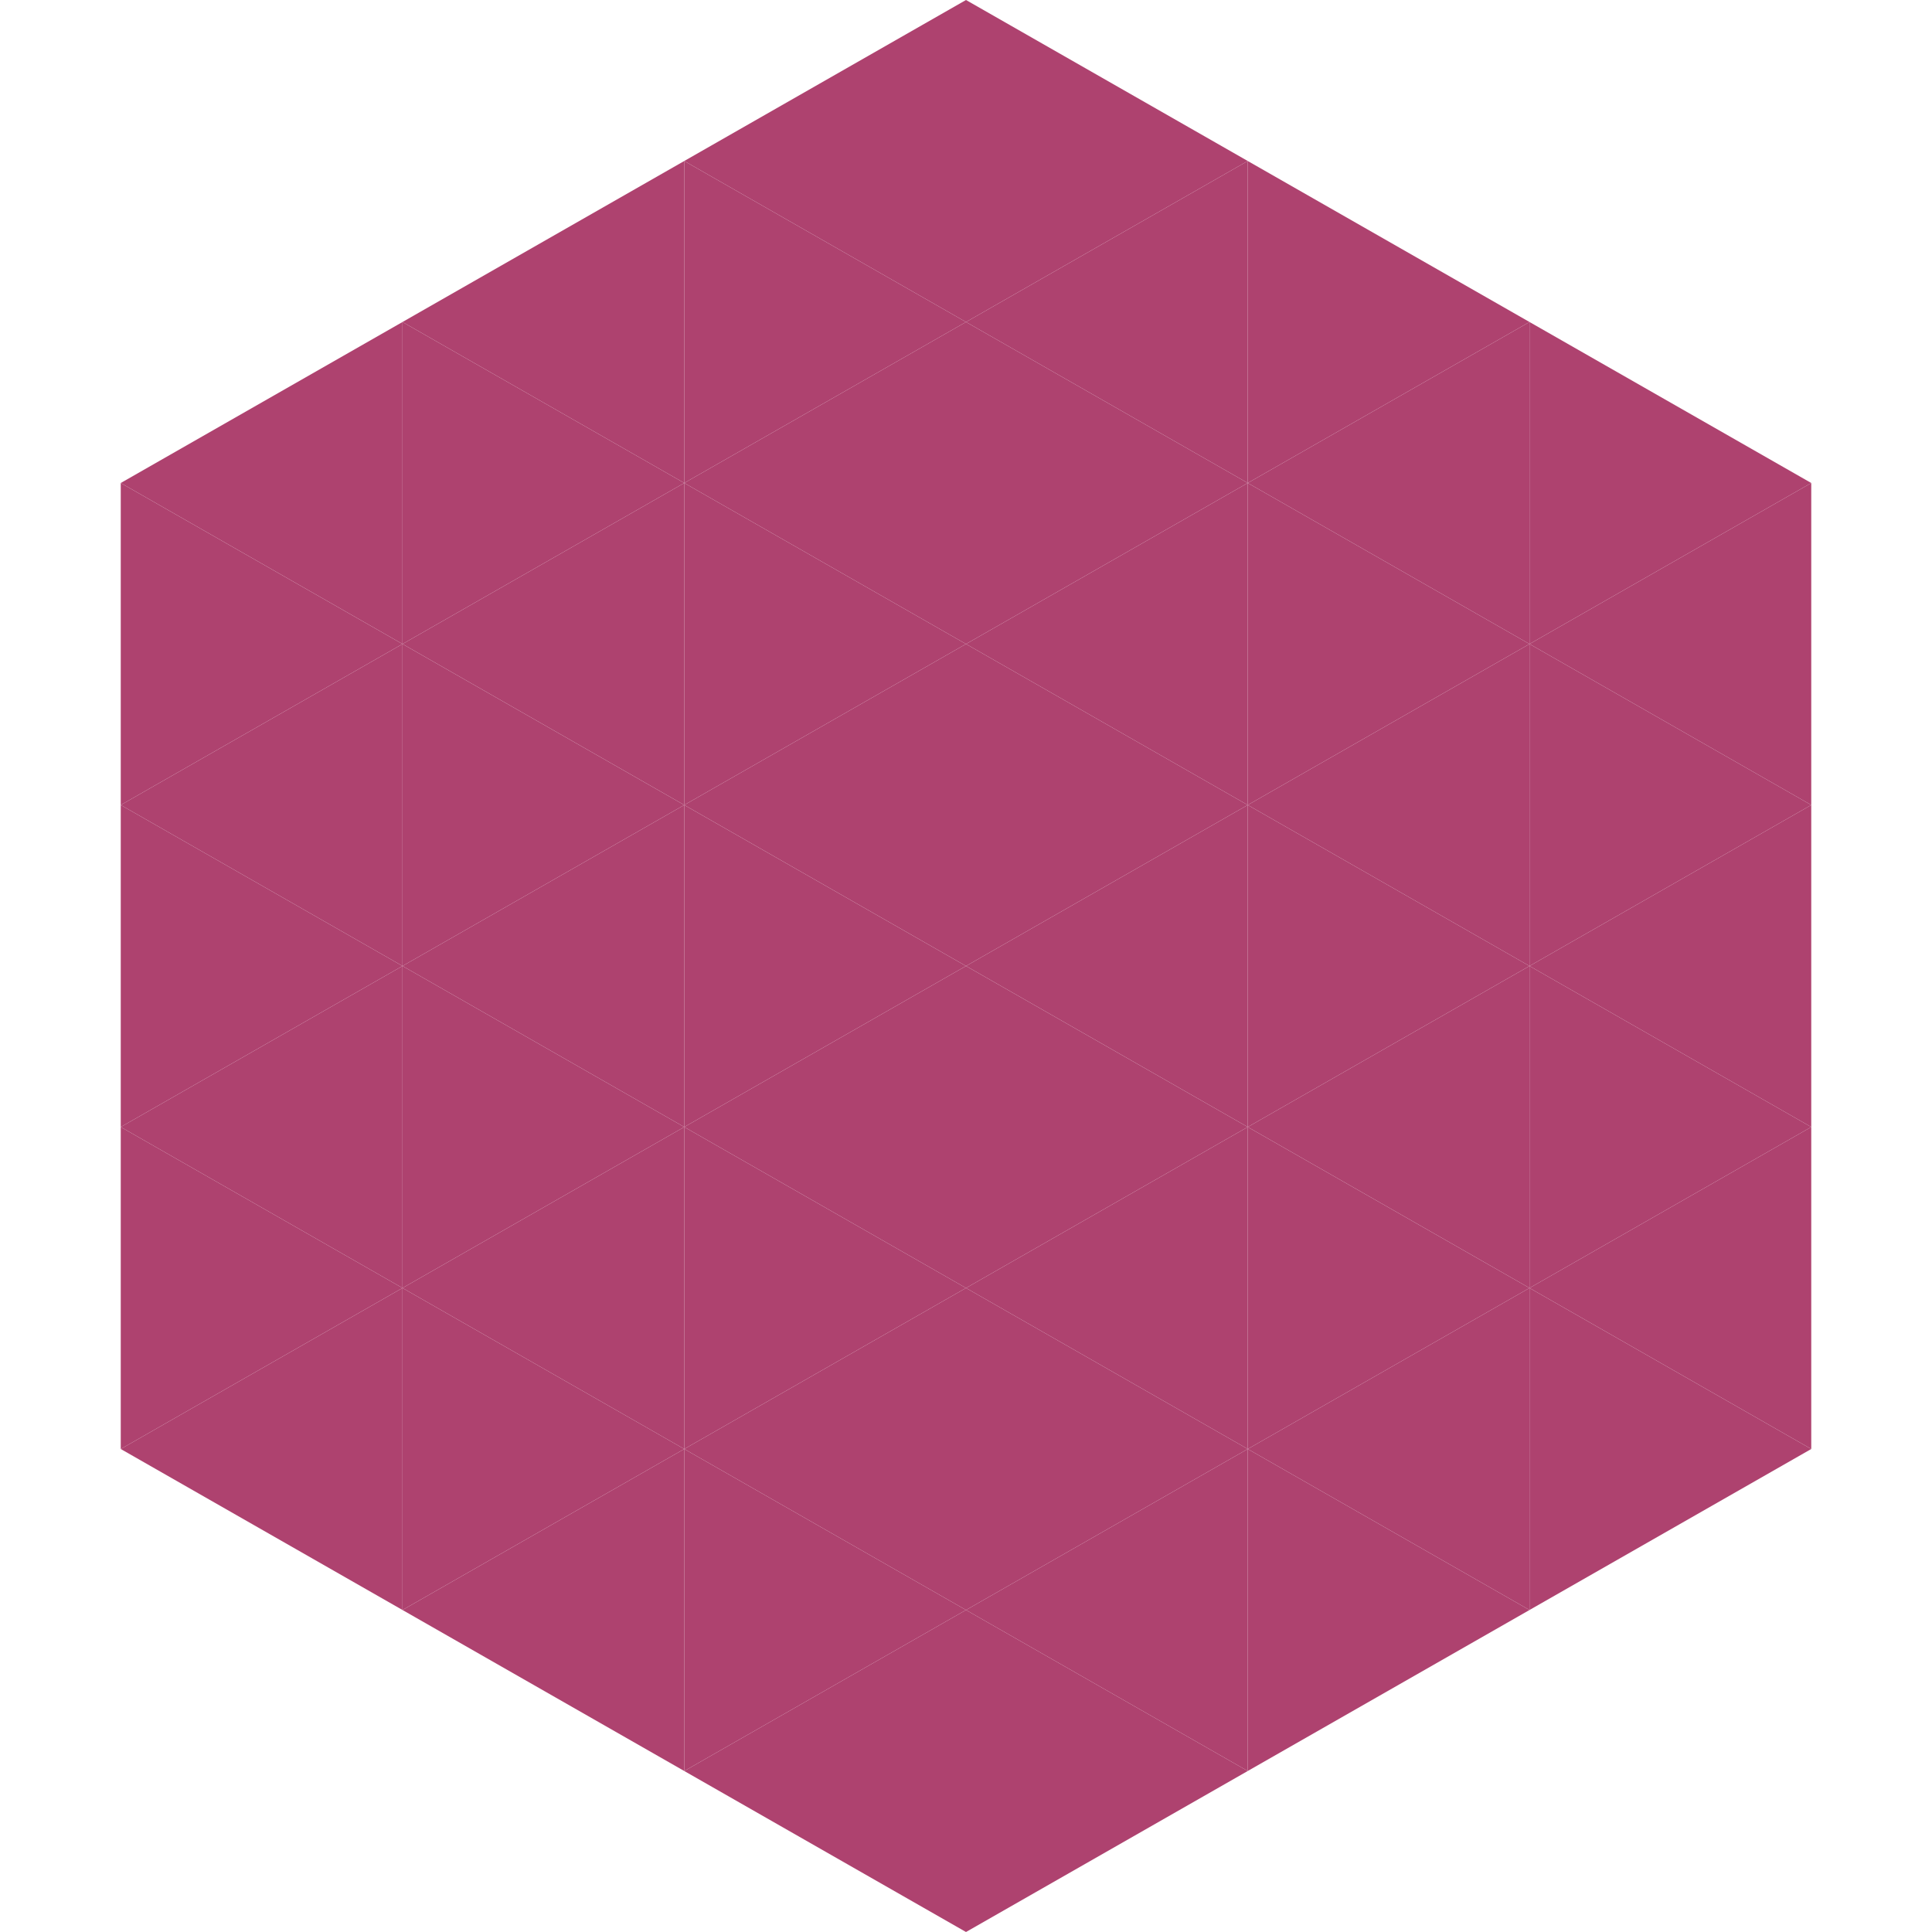 <?xml version="1.0"?>
<!-- Generated by SVGo -->
<svg width="240" height="240"
     xmlns="http://www.w3.org/2000/svg"
     xmlns:xlink="http://www.w3.org/1999/xlink">
<polygon points="50,40 15,60 50,80" style="fill:rgb(174,66,111)" />
<polygon points="190,40 225,60 190,80" style="fill:rgb(174,66,111)" />
<polygon points="15,60 50,80 15,100" style="fill:rgb(174,66,111)" />
<polygon points="225,60 190,80 225,100" style="fill:rgb(174,66,111)" />
<polygon points="50,80 15,100 50,120" style="fill:rgb(174,66,111)" />
<polygon points="190,80 225,100 190,120" style="fill:rgb(174,66,111)" />
<polygon points="15,100 50,120 15,140" style="fill:rgb(174,66,111)" />
<polygon points="225,100 190,120 225,140" style="fill:rgb(174,66,111)" />
<polygon points="50,120 15,140 50,160" style="fill:rgb(174,66,111)" />
<polygon points="190,120 225,140 190,160" style="fill:rgb(174,66,111)" />
<polygon points="15,140 50,160 15,180" style="fill:rgb(174,66,111)" />
<polygon points="225,140 190,160 225,180" style="fill:rgb(174,66,111)" />
<polygon points="50,160 15,180 50,200" style="fill:rgb(174,66,111)" />
<polygon points="190,160 225,180 190,200" style="fill:rgb(174,66,111)" />
<polygon points="15,180 50,200 15,220" style="fill:rgb(255,255,255); fill-opacity:0" />
<polygon points="225,180 190,200 225,220" style="fill:rgb(255,255,255); fill-opacity:0" />
<polygon points="50,0 85,20 50,40" style="fill:rgb(255,255,255); fill-opacity:0" />
<polygon points="190,0 155,20 190,40" style="fill:rgb(255,255,255); fill-opacity:0" />
<polygon points="85,20 50,40 85,60" style="fill:rgb(174,66,111)" />
<polygon points="155,20 190,40 155,60" style="fill:rgb(174,66,111)" />
<polygon points="50,40 85,60 50,80" style="fill:rgb(174,66,111)" />
<polygon points="190,40 155,60 190,80" style="fill:rgb(174,66,111)" />
<polygon points="85,60 50,80 85,100" style="fill:rgb(174,66,111)" />
<polygon points="155,60 190,80 155,100" style="fill:rgb(174,66,111)" />
<polygon points="50,80 85,100 50,120" style="fill:rgb(174,66,111)" />
<polygon points="190,80 155,100 190,120" style="fill:rgb(174,66,111)" />
<polygon points="85,100 50,120 85,140" style="fill:rgb(174,66,111)" />
<polygon points="155,100 190,120 155,140" style="fill:rgb(174,66,111)" />
<polygon points="50,120 85,140 50,160" style="fill:rgb(174,66,111)" />
<polygon points="190,120 155,140 190,160" style="fill:rgb(174,66,111)" />
<polygon points="85,140 50,160 85,180" style="fill:rgb(174,66,111)" />
<polygon points="155,140 190,160 155,180" style="fill:rgb(174,66,111)" />
<polygon points="50,160 85,180 50,200" style="fill:rgb(174,66,111)" />
<polygon points="190,160 155,180 190,200" style="fill:rgb(174,66,111)" />
<polygon points="85,180 50,200 85,220" style="fill:rgb(174,66,111)" />
<polygon points="155,180 190,200 155,220" style="fill:rgb(174,66,111)" />
<polygon points="120,0 85,20 120,40" style="fill:rgb(174,66,111)" />
<polygon points="120,0 155,20 120,40" style="fill:rgb(174,66,111)" />
<polygon points="85,20 120,40 85,60" style="fill:rgb(174,66,111)" />
<polygon points="155,20 120,40 155,60" style="fill:rgb(174,66,111)" />
<polygon points="120,40 85,60 120,80" style="fill:rgb(174,66,111)" />
<polygon points="120,40 155,60 120,80" style="fill:rgb(174,66,111)" />
<polygon points="85,60 120,80 85,100" style="fill:rgb(174,66,111)" />
<polygon points="155,60 120,80 155,100" style="fill:rgb(174,66,111)" />
<polygon points="120,80 85,100 120,120" style="fill:rgb(174,66,111)" />
<polygon points="120,80 155,100 120,120" style="fill:rgb(174,66,111)" />
<polygon points="85,100 120,120 85,140" style="fill:rgb(174,66,111)" />
<polygon points="155,100 120,120 155,140" style="fill:rgb(174,66,111)" />
<polygon points="120,120 85,140 120,160" style="fill:rgb(174,66,111)" />
<polygon points="120,120 155,140 120,160" style="fill:rgb(174,66,111)" />
<polygon points="85,140 120,160 85,180" style="fill:rgb(174,66,111)" />
<polygon points="155,140 120,160 155,180" style="fill:rgb(174,66,111)" />
<polygon points="120,160 85,180 120,200" style="fill:rgb(174,66,111)" />
<polygon points="120,160 155,180 120,200" style="fill:rgb(174,66,111)" />
<polygon points="85,180 120,200 85,220" style="fill:rgb(174,66,111)" />
<polygon points="155,180 120,200 155,220" style="fill:rgb(174,66,111)" />
<polygon points="120,200 85,220 120,240" style="fill:rgb(174,66,111)" />
<polygon points="120,200 155,220 120,240" style="fill:rgb(174,66,111)" />
<polygon points="85,220 120,240 85,260" style="fill:rgb(255,255,255); fill-opacity:0" />
<polygon points="155,220 120,240 155,260" style="fill:rgb(255,255,255); fill-opacity:0" />
</svg>
